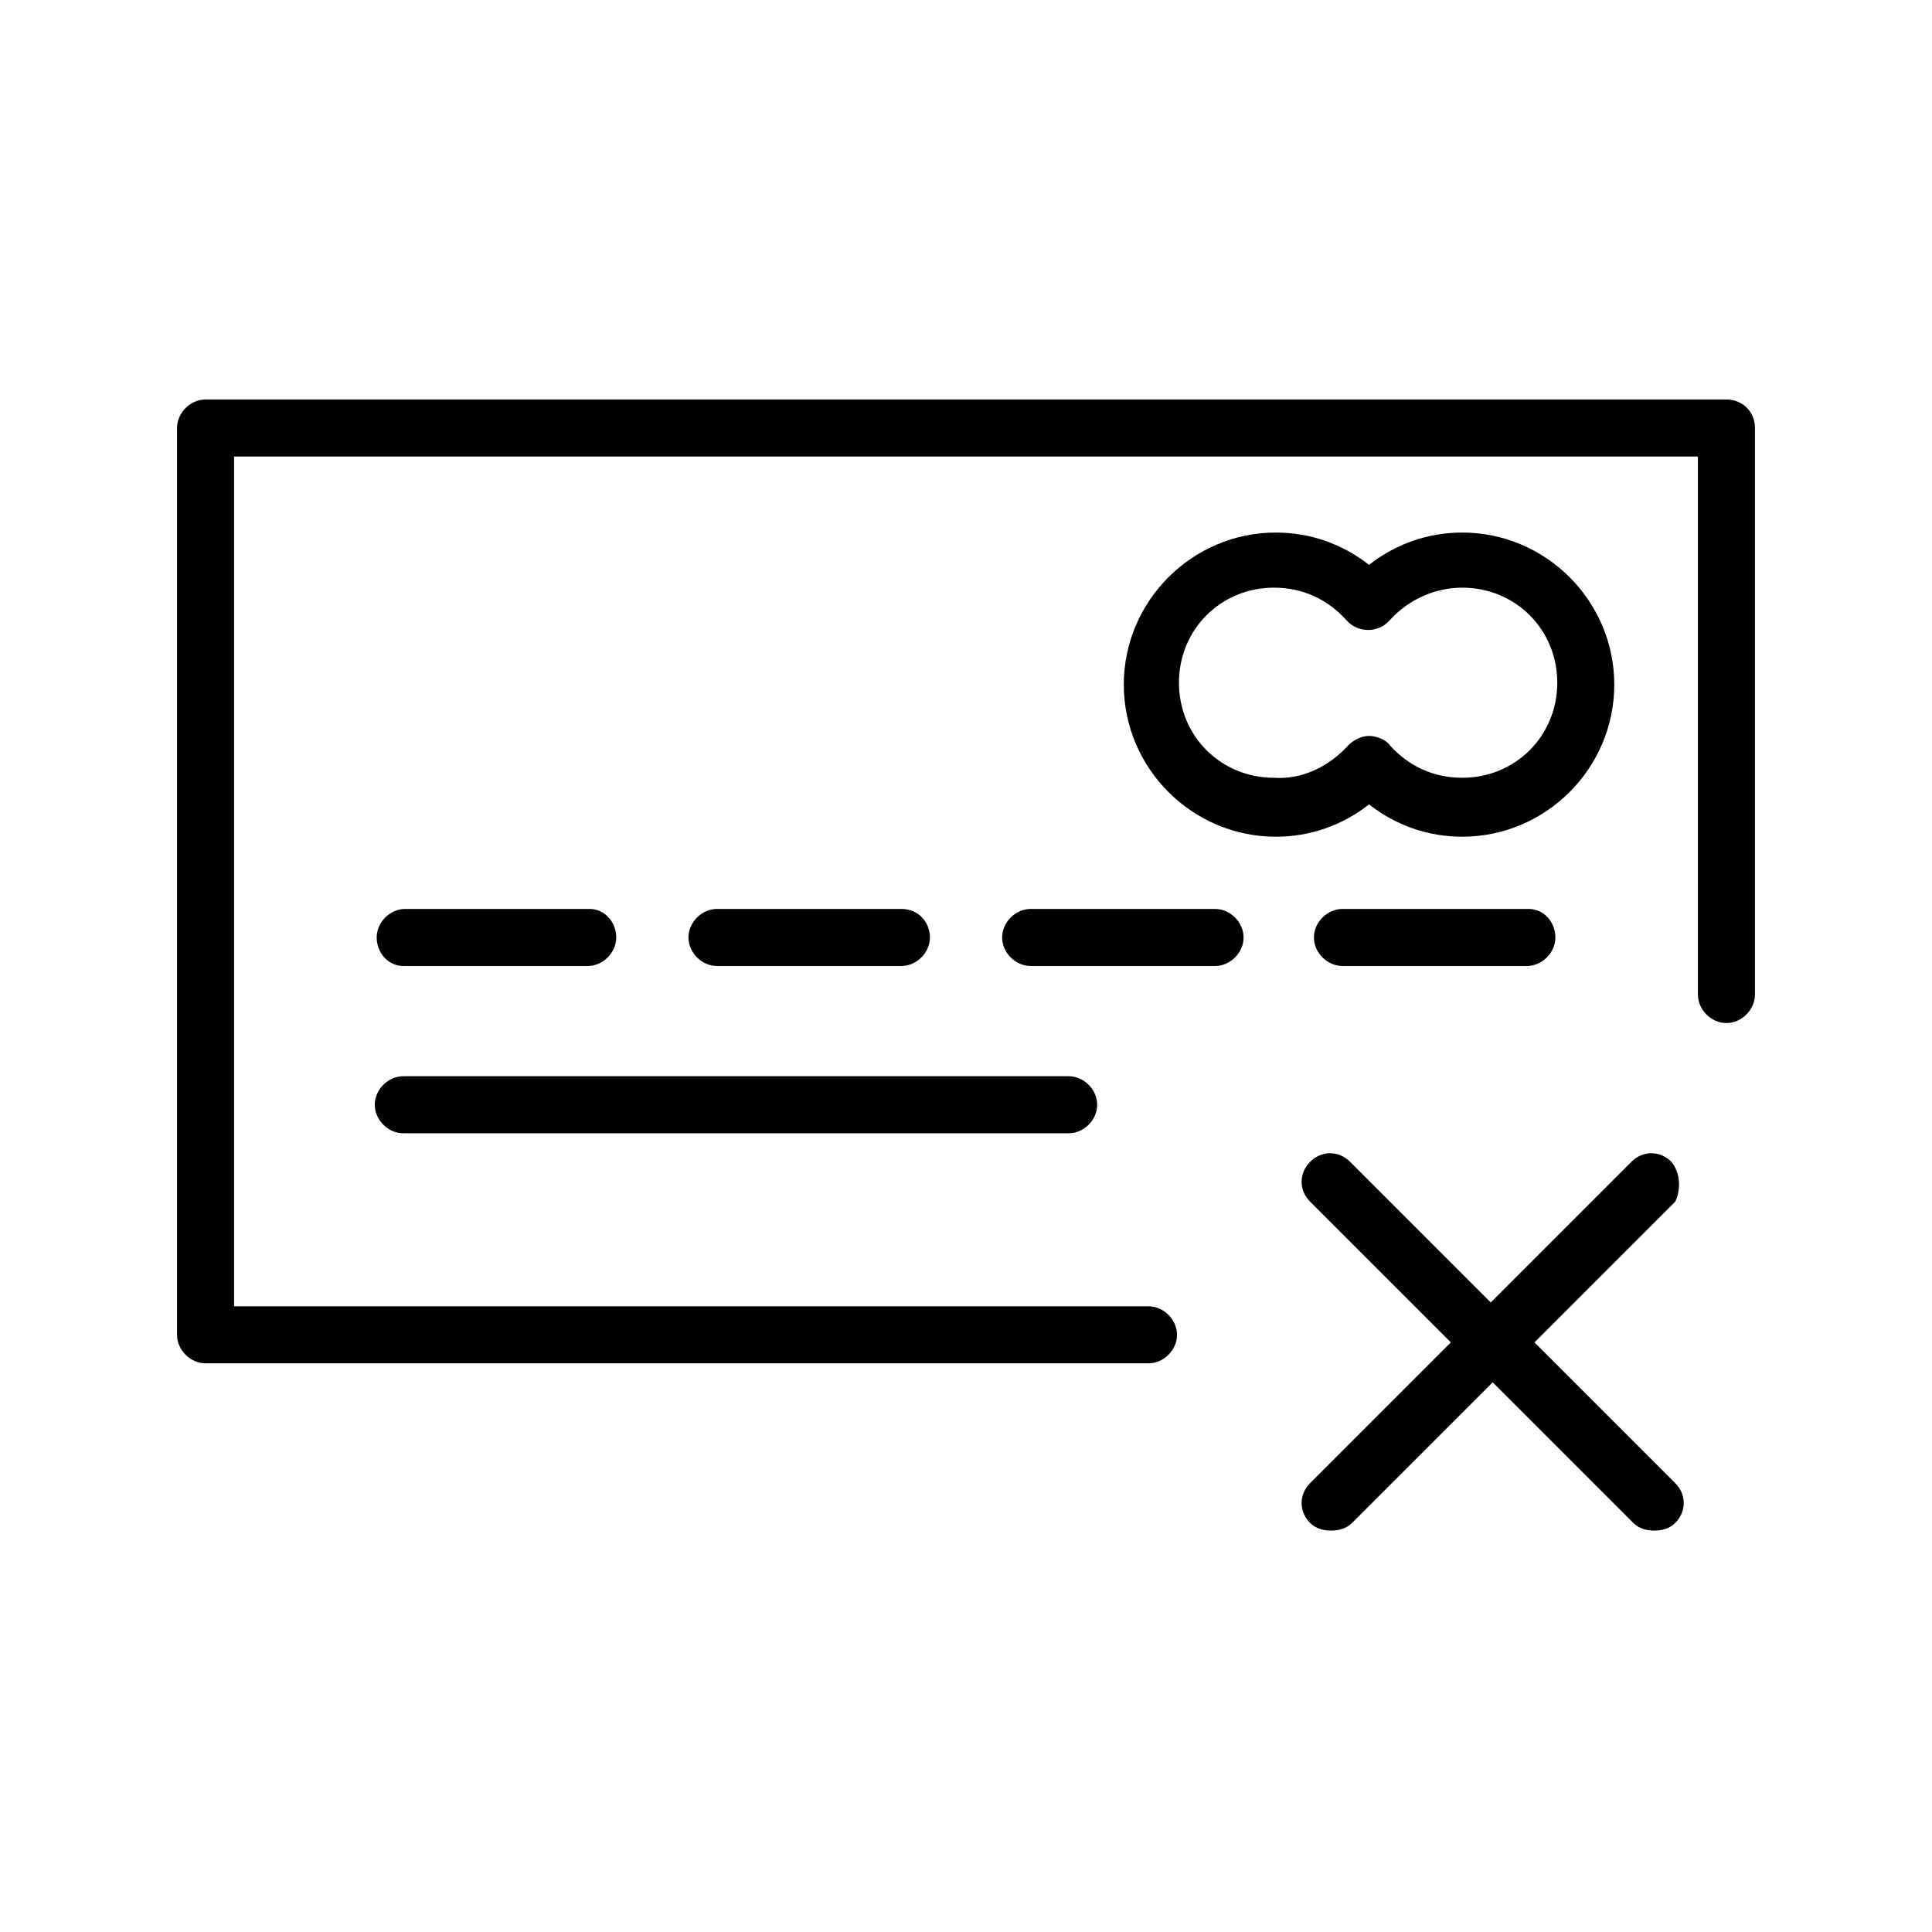 <?xml version="1.0" encoding="UTF-8"?>
<!-- The Best Svg Icon site in the world: iconSvg.co, Visit us! https://iconsvg.co -->
<svg fill="#000000" width="800px" height="800px" version="1.1" viewBox="144 144 512 512" xmlns="http://www.w3.org/2000/svg">
 <path d="m609.08 257.42v150.14c0 4.031-3.527 7.559-7.559 7.559s-7.559-3.527-7.559-7.559l0.004-142.58h-387.93v225.2h242.33c4.031 0 7.559 3.527 7.559 7.559s-3.527 7.559-7.559 7.559l-249.89-0.004c-4.031 0-7.559-3.527-7.559-7.559v-240.31c0-4.031 3.527-7.559 7.559-7.559h403.05c4.031 0 7.555 3.023 7.555 7.559zm-102.27 99.754c-7.055 5.543-15.617 8.566-24.688 8.566-22.168 0-40.305-18.137-40.305-40.305s18.137-40.305 40.305-40.305c9.07 0 17.633 3.023 24.688 8.566 7.055-5.543 15.617-8.566 24.688-8.566 22.168 0 40.305 18.137 40.305 40.305s-18.137 40.305-40.305 40.305c-9.066-0.004-17.633-3.027-24.688-8.566zm-5.539-15.621c1.512-1.512 3.527-2.519 5.543-2.519s4.535 1.008 5.543 2.519c5.039 5.543 11.586 8.566 19.145 8.566 14.105 0 25.191-11.082 25.191-25.191 0-14.105-11.082-25.191-25.191-25.191-7.055 0-14.105 3.023-19.145 8.566-3.023 3.527-8.566 3.527-11.586 0-5.039-5.543-11.586-8.566-19.145-8.566-14.105 0-25.191 11.082-25.191 25.191 0 14.105 11.082 25.191 25.191 25.191 7.551 0.504 14.605-3.023 19.645-8.566zm-250.39 58.445h48.871c4.031 0 7.559-3.527 7.559-7.559-0.004-4.031-3.027-7.559-7.055-7.559h-48.871c-4.031 0-7.559 3.527-7.559 7.559s3.023 7.559 7.055 7.559zm0 44.332h176.33c4.031 0 7.559-3.527 7.559-7.559s-3.527-7.559-7.559-7.559h-176.33c-4.031 0-7.559 3.527-7.559 7.559 0 4.035 3.527 7.559 7.559 7.559zm132-44.332c4.031 0 7.559-3.527 7.559-7.559s-3.023-7.559-7.559-7.559h-48.871c-4.031 0-7.559 3.527-7.559 7.559s3.527 7.559 7.559 7.559zm83.129-15.117h-48.871c-4.031 0-7.559 3.527-7.559 7.559s3.527 7.559 7.559 7.559h48.871c4.031 0 7.559-3.527 7.559-7.559s-3.527-7.559-7.559-7.559zm33.758 0c-4.031 0-7.559 3.527-7.559 7.559s3.527 7.559 7.559 7.559h48.871c4.031 0 7.559-3.527 7.559-7.559-0.004-4.031-3.027-7.559-7.059-7.559zm87.156 67.008c-3.023-3.023-7.559-3.023-10.578 0l-37.281 37.281-37.281-37.281c-3.023-3.023-7.559-3.023-10.578 0-3.023 3.023-3.023 7.559 0 10.578l37.281 37.281-37.281 37.281c-3.023 3.023-3.023 7.559 0 10.578 1.512 1.512 3.527 2.016 5.543 2.016s4.031-0.504 5.543-2.016l37.281-37.281 37.281 37.281c1.512 1.512 3.527 2.016 5.543 2.016 2.016 0 4.031-0.504 5.543-2.016 3.023-3.023 3.023-7.559 0-10.578l-37.281-37.281 37.281-37.281c1.504-3.019 1.504-7.555-1.016-10.578z"/>
</svg>